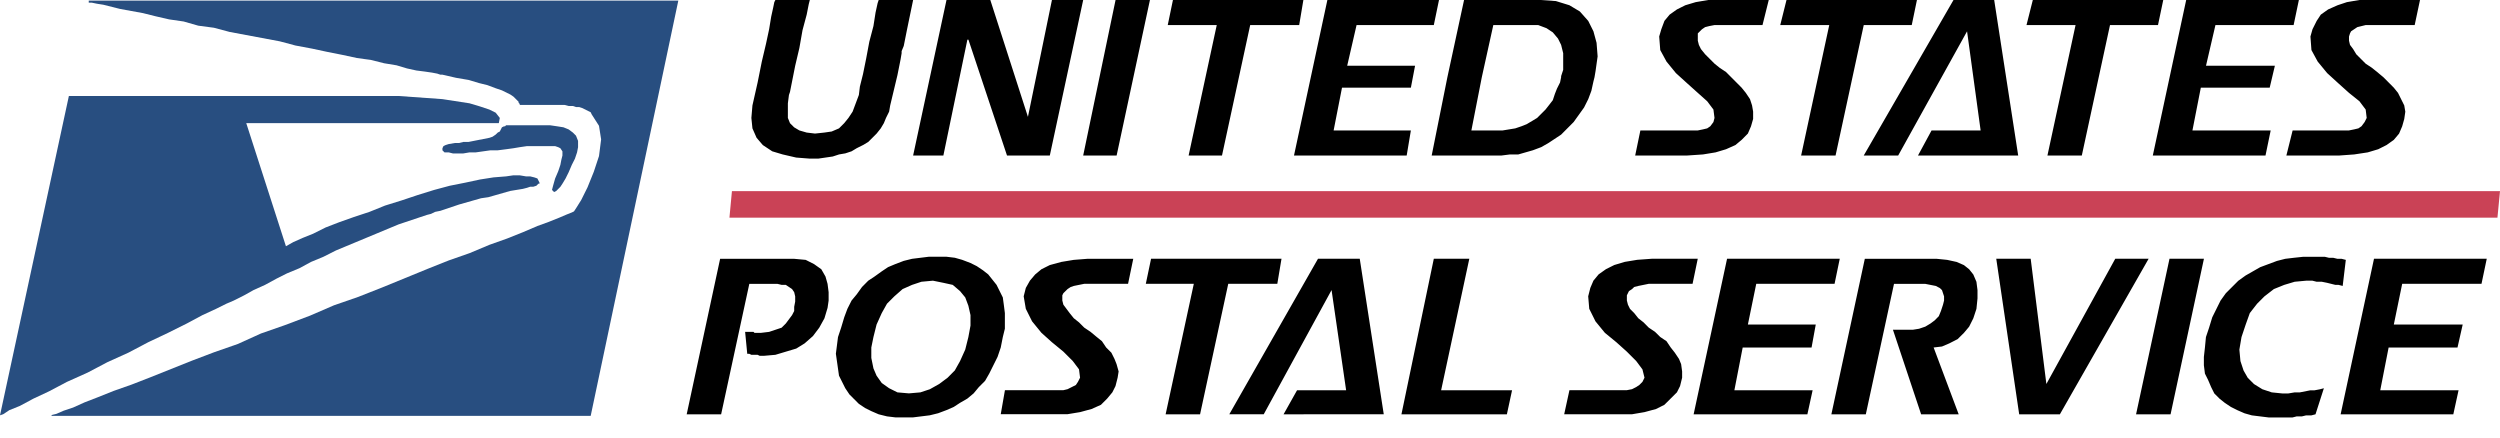 <?xml version="1.0" encoding="utf-8"?>
<svg xmlns="http://www.w3.org/2000/svg" fill="none" height="100%" overflow="visible" preserveAspectRatio="none" style="display: block;" viewBox="0 0 40 7" width="100%">
<g id="Group 459">
<path clip-rule="evenodd" d="M1.42 0.043H1.47L1.553 0.06L1.654 0.076L1.921 0.143L2.288 0.21L2.488 0.26L2.705 0.31L2.939 0.344L3.173 0.411L3.423 0.444L3.674 0.511L4.475 0.661L4.726 0.728L4.993 0.778L5.226 0.828L5.477 0.878L5.71 0.928L5.944 0.961L6.145 1.012L6.345 1.045L6.512 1.095L6.662 1.128L6.796 1.145L6.913 1.162L6.996 1.178L7.046 1.195H7.079L7.297 1.245L7.497 1.279L7.664 1.329L7.798 1.362L7.931 1.412L8.031 1.446L8.165 1.512L8.215 1.546L8.298 1.629V1.646L8.316 1.663V1.679H9.033L9.1 1.696H9.167L9.217 1.713H9.267L9.317 1.729L9.451 1.796L9.467 1.83L9.584 2.013L9.618 2.23L9.584 2.497L9.501 2.748L9.4 2.998L9.3 3.199L9.217 3.332L9.184 3.382L9.15 3.399L9.067 3.432L8.95 3.482L8.783 3.549L8.599 3.616L8.365 3.716L8.115 3.816L7.831 3.917L7.514 4.05L7.18 4.167L6.846 4.3L6.111 4.601L5.727 4.752L5.343 4.885L4.959 5.051L4.559 5.202L4.175 5.336L3.807 5.503L3.423 5.637L3.073 5.77L2.405 6.037L2.104 6.154L1.82 6.254L1.57 6.354L1.353 6.438L1.169 6.521L1.019 6.571L0.902 6.622L0.835 6.638L0.818 6.654H9.451L10.853 0.01H1.42V0.043Z" fill="#284E80" fill-rule="evenodd" id="Vector"/>
<path clip-rule="evenodd" d="M7.88 2.188L7.83 2.205L7.496 2.271H7.413L7.346 2.288H7.279L7.179 2.305L7.129 2.321L7.095 2.338L7.079 2.372V2.405L7.112 2.438H7.179L7.246 2.455H7.413L7.513 2.438H7.613L7.847 2.405H7.964L8.097 2.388L8.214 2.372L8.315 2.355L8.431 2.338H8.882L8.932 2.355L8.966 2.372L8.999 2.422V2.488L8.982 2.555L8.966 2.638L8.932 2.739L8.882 2.856L8.849 2.973L8.832 3.039L8.865 3.073L8.899 3.056L8.966 2.989L8.999 2.939L9.049 2.856L9.099 2.755L9.149 2.638L9.199 2.539L9.233 2.438L9.249 2.355V2.254L9.216 2.171L9.166 2.121L9.099 2.071L9.016 2.037L8.915 2.021L8.799 2.004H8.097L8.081 2.021H8.064L8.031 2.037L7.997 2.104L7.964 2.121L7.93 2.154L7.88 2.188Z" fill="#284E80" fill-rule="evenodd" id="Vector_2"/>
<path clip-rule="evenodd" d="M1.102 1.536L0 6.645L0.05 6.628L0.15 6.562L0.317 6.495L0.535 6.378L0.785 6.261L1.069 6.111L1.403 5.961L1.72 5.794L2.054 5.643L2.371 5.476L2.688 5.326L2.989 5.176L3.239 5.042L3.456 4.942L3.623 4.859L3.74 4.809L3.907 4.725L4.057 4.641L4.241 4.558L4.425 4.458L4.592 4.374L4.792 4.291L4.976 4.191L5.176 4.108L5.376 4.007L6.378 3.59L6.829 3.439L6.896 3.422L6.962 3.39L7.046 3.373L7.346 3.272L7.697 3.172L7.814 3.155L8.164 3.055L8.365 3.022L8.432 3.005L8.482 2.988H8.532L8.582 2.972L8.615 2.939H8.632V2.922L8.598 2.855L8.548 2.838L8.482 2.822H8.415L8.315 2.805H8.214L8.098 2.822L7.897 2.838L7.68 2.872L7.447 2.922L7.196 2.972L6.946 3.039L6.679 3.122L6.428 3.206L6.161 3.289L5.911 3.39L5.66 3.473L5.426 3.556L5.209 3.64L5.009 3.74L4.842 3.807L4.692 3.874L4.575 3.94L3.94 1.97H7.981L7.997 1.887L7.931 1.803L7.83 1.753L7.68 1.703L7.513 1.653L7.079 1.586L6.378 1.536H1.102Z" fill="#284E80" fill-rule="evenodd" id="Vector_3"/>
<path clip-rule="evenodd" d="M39.959 3.483H11.671L11.711 3.058H40L39.959 3.483Z" fill="#CA4256" fill-rule="evenodd" id="Vector_4"/>
<path clip-rule="evenodd" d="M12.957 2.538L12.739 2.521L12.523 2.471L12.356 2.421L12.205 2.321L12.105 2.204L12.039 2.054L12.022 1.887L12.039 1.687L12.122 1.319L12.189 0.985L12.256 0.701L12.306 0.468L12.339 0.267L12.372 0.117L12.389 0.034L12.406 0H12.957L12.94 0.067L12.907 0.234L12.84 0.484L12.79 0.768L12.723 1.052L12.64 1.47L12.623 1.52L12.606 1.653V1.887L12.64 1.971L12.706 2.037L12.79 2.087L12.907 2.121L13.04 2.137L13.19 2.121L13.307 2.104L13.424 2.054L13.508 1.97L13.575 1.887L13.642 1.786L13.742 1.519L13.758 1.386L13.808 1.186L13.859 0.935L13.909 0.668L13.975 0.417L14.009 0.2L14.042 0.05L14.059 0H14.61L14.51 0.484L14.46 0.735L14.426 0.818V0.851L14.409 0.952L14.359 1.202L14.243 1.687L14.226 1.786L14.176 1.887L14.142 1.97L14.092 2.054L14.026 2.137L13.892 2.271L13.808 2.321L13.708 2.371L13.625 2.421L13.525 2.454L13.425 2.471L13.324 2.504L13.091 2.538H12.957ZM38.635 0.401H37.851L37.717 0.434L37.617 0.501L37.6 0.534L37.584 0.585V0.651L37.6 0.718L37.65 0.785L37.701 0.869L37.851 1.019L37.951 1.085L38.034 1.152L38.135 1.236L38.301 1.403L38.368 1.486L38.468 1.687L38.485 1.787L38.468 1.904L38.435 2.021L38.385 2.138L38.301 2.238L38.184 2.321L38.051 2.388L37.884 2.438L37.667 2.471L37.433 2.488H36.582L36.682 2.087H37.583L37.667 2.07L37.734 2.054L37.784 2.02L37.834 1.953L37.867 1.887L37.851 1.753L37.751 1.62L37.584 1.486L37.417 1.336L37.234 1.169L37.083 0.985L36.983 0.801L36.967 0.584L37 0.468L37.067 0.334L37.133 0.234L37.25 0.151L37.401 0.084L37.551 0.034L37.751 0H38.72L38.635 0.401ZM36.698 0.401H35.447L35.296 1.052H36.398L36.315 1.403H35.213L35.079 2.087H36.331L36.248 2.488H34.445L34.979 0H36.782L36.698 0.401ZM34.528 0.401H33.76L33.309 2.488H32.759L33.209 0.401H32.424L32.525 0H34.612L34.528 0.401ZM30.688 2.488L30.905 2.087H31.69L31.473 0.501L30.371 2.488H29.82L31.256 0H31.907L32.291 2.488H30.688ZM30.588 0.401H29.82L29.369 2.488H28.818L29.268 0.401H28.484L28.584 0H30.671L30.588 0.401ZM28.2 0.401H27.432L27.349 0.417L27.282 0.434L27.232 0.468L27.165 0.534V0.651L27.182 0.718L27.215 0.785L27.282 0.868L27.432 1.018L27.515 1.085L27.616 1.152L27.866 1.403L27.933 1.486L28 1.586L28.033 1.687L28.05 1.786V1.903L28.016 2.021L27.966 2.137L27.866 2.238L27.766 2.321L27.616 2.388L27.449 2.438L27.248 2.471L26.998 2.488H26.163L26.246 2.087H27.165L27.248 2.07L27.315 2.054L27.365 2.02L27.415 1.953L27.432 1.887L27.415 1.753L27.315 1.62L27.165 1.486L26.998 1.336L26.814 1.169L26.664 0.985L26.564 0.801L26.547 0.584L26.581 0.468L26.631 0.334L26.714 0.234L26.831 0.151L26.965 0.084L27.132 0.034L27.332 0H28.3L28.2 0.401ZM23.158 1.236L22.907 2.488H24.026L24.16 2.471H24.293L24.527 2.404L24.66 2.354L24.777 2.287L24.978 2.154L25.178 1.953L25.345 1.72L25.412 1.586L25.462 1.453L25.495 1.303L25.512 1.236L25.529 1.136L25.562 0.902L25.545 0.685L25.495 0.501L25.412 0.335L25.278 0.184L25.111 0.084L24.894 0.017L24.644 0H23.425L23.158 1.236ZM24.978 1.236L24.961 1.319L24.911 1.419L24.878 1.503L24.845 1.603L24.794 1.669L24.728 1.753L24.594 1.887L24.427 1.987L24.344 2.02L24.244 2.054L24.043 2.087H23.542L23.709 1.235L23.893 0.401H24.611L24.744 0.451L24.845 0.518L24.928 0.617L24.978 0.718L25.011 0.851V1.118L24.978 1.218V1.236ZM22.941 0.401H21.705L21.555 1.052H22.641L22.574 1.403H21.472L21.338 2.087H22.574L22.507 2.488H20.704L21.238 0H23.024L22.941 0.401ZM20.787 0.401H20.003L19.552 2.488H19.018L19.468 0.401H18.684L18.767 0H20.854L20.787 0.401ZM17.866 2.488H17.331L17.849 0H18.399L17.866 2.488ZM16.797 2.488H16.112L15.495 0.635H15.478L15.094 2.488H14.61L15.144 0H15.845L16.447 1.87L16.831 0H17.331L16.797 2.488ZM12.222 5.693H12.155L12.122 5.677H12.022L11.989 5.661H11.956L11.922 5.31H12.056L12.072 5.326H12.173L12.306 5.31L12.506 5.243L12.573 5.176L12.673 5.042L12.707 4.976V4.909L12.723 4.825V4.742L12.707 4.675L12.673 4.625L12.573 4.558H12.506L12.44 4.542H11.989L11.538 6.629H10.987L11.522 4.141H12.707L12.891 4.158L13.024 4.225L13.141 4.308L13.208 4.425L13.241 4.542L13.258 4.675V4.809L13.241 4.926L13.191 5.093L13.108 5.243L13.007 5.377L12.874 5.494L12.74 5.577L12.406 5.677L12.222 5.693ZM39.704 4.541H38.435L38.301 5.193H39.403L39.32 5.56H38.218L38.084 6.244H39.337L39.253 6.629H37.45L37.984 4.14H39.788L39.704 4.541ZM37.483 4.575L37.416 4.558H37.366L37.233 4.525L37.149 4.508H37.066L36.999 4.491H36.899L36.715 4.508L36.548 4.558L36.382 4.625L36.231 4.742L36.114 4.859L35.997 5.009L35.931 5.193L35.864 5.393L35.83 5.594L35.847 5.777L35.897 5.928L35.964 6.045L36.064 6.145L36.198 6.228L36.348 6.278L36.515 6.295H36.614L36.715 6.278H36.798L36.965 6.245H37.032L37.116 6.229L37.182 6.212L37.048 6.629L36.982 6.646H36.898L36.832 6.662H36.748L36.681 6.679H36.297L36.03 6.646L35.913 6.613L35.796 6.562L35.696 6.512L35.596 6.445L35.513 6.379L35.429 6.295L35.379 6.195L35.329 6.078L35.279 5.978L35.262 5.844V5.711L35.279 5.56L35.295 5.393L35.345 5.244L35.396 5.077L35.529 4.809L35.613 4.692L35.813 4.492L35.93 4.408L36.163 4.275L36.431 4.175L36.564 4.141L36.698 4.125L36.848 4.109H37.199L37.265 4.125H37.333L37.399 4.141H37.466L37.533 4.158L37.483 4.575ZM34.729 6.629H34.177L34.712 4.14H35.263L34.729 6.629ZM32.958 6.629H32.307L31.94 4.14H32.491L32.742 6.144L33.844 4.14H34.378L32.958 6.629ZM30.938 5.56L31.339 6.629H30.738L30.287 5.276H30.605L30.705 5.26L30.805 5.226L30.888 5.176L30.955 5.126L31.021 5.059L31.055 4.976L31.088 4.876L31.105 4.809V4.742L31.072 4.642L31.038 4.609L30.972 4.575L30.805 4.542H30.304L29.853 6.629H29.302L29.837 4.141H30.988L31.155 4.158L31.306 4.191L31.423 4.242L31.506 4.308L31.573 4.392L31.623 4.509L31.64 4.642V4.775L31.623 4.942L31.573 5.093L31.506 5.227L31.423 5.326L31.322 5.426L31.189 5.494L31.072 5.544L30.938 5.56ZM29.353 4.541H28.1L27.966 5.193H29.052L28.985 5.56H27.883L27.75 6.244H29.002L28.918 6.629H27.098L27.633 4.14H29.436L29.353 4.541ZM27.081 4.541H26.38L26.213 4.575L26.147 4.592L26.113 4.625L26.063 4.658L26.03 4.725V4.808L26.047 4.875L26.08 4.942L26.147 5.009L26.213 5.092L26.297 5.158L26.38 5.242L26.48 5.309L26.564 5.392L26.664 5.459L26.731 5.559L26.797 5.643L26.864 5.743L26.898 5.826L26.914 5.943V6.043L26.881 6.177L26.831 6.277L26.63 6.477L26.497 6.544L26.312 6.594L26.113 6.628H25.027L25.111 6.243H26.029L26.112 6.227L26.179 6.193L26.229 6.16L26.279 6.11L26.312 6.043L26.279 5.91L26.179 5.776L26.029 5.626L25.862 5.476L25.678 5.325L25.528 5.142L25.428 4.941L25.411 4.741L25.445 4.607L25.495 4.49L25.578 4.39L25.695 4.307L25.829 4.24L25.996 4.19L26.196 4.157L26.43 4.14H27.164L27.081 4.541ZM24.11 6.629H22.423L22.941 4.14H23.509L23.058 6.244H24.193L24.11 6.629ZM20.537 6.629L20.753 6.244H21.538L21.305 4.641L20.22 6.628H19.669L21.088 4.14H21.756L22.14 6.628L20.537 6.629ZM20.437 4.541H19.652L19.201 6.629H18.65L19.101 4.541H18.333L18.417 4.14H20.504L20.437 4.541ZM18.049 4.541H17.348L17.181 4.575L17.131 4.592L17.081 4.625L17.014 4.691L16.997 4.725V4.808L17.014 4.875L17.114 5.009L17.181 5.092L17.264 5.158L17.348 5.242L17.448 5.309L17.548 5.392L17.631 5.459L17.698 5.559L17.782 5.643L17.832 5.743L17.865 5.826L17.898 5.943L17.882 6.043L17.848 6.177L17.798 6.277L17.715 6.377L17.615 6.477L17.465 6.544L17.281 6.594L17.081 6.627H16.012L16.079 6.243H17.014L17.081 6.227L17.214 6.16L17.247 6.11L17.281 6.043L17.264 5.909L17.164 5.776L17.014 5.626L16.83 5.475L16.663 5.325L16.513 5.141L16.413 4.941L16.379 4.741L16.413 4.607L16.479 4.49L16.563 4.391L16.663 4.308L16.797 4.241L16.98 4.191L17.18 4.158L17.397 4.141H18.132L18.049 4.541ZM13.408 5.393L13.374 5.66L13.424 6.011L13.524 6.211L13.591 6.311L13.741 6.461L13.841 6.528L13.941 6.578L14.059 6.629L14.192 6.662L14.325 6.678H14.61L14.876 6.645L15.01 6.612L15.143 6.562L15.26 6.511L15.361 6.445L15.477 6.378L15.578 6.294L15.661 6.194L15.761 6.094L15.828 5.977L15.961 5.71L16.012 5.56L16.045 5.393L16.078 5.259V5.009L16.061 4.876L16.045 4.759L15.945 4.558L15.812 4.391L15.728 4.325L15.628 4.258L15.528 4.208L15.394 4.157L15.277 4.124L15.144 4.108H14.86L14.593 4.141L14.46 4.174L14.326 4.225L14.209 4.274L14.109 4.341L13.992 4.425L13.892 4.491L13.792 4.592L13.708 4.709L13.625 4.809L13.558 4.942L13.508 5.076L13.458 5.243L13.408 5.393ZM15.494 5.393L15.444 5.593L15.361 5.777L15.277 5.927L15.161 6.044L15.027 6.144L14.877 6.228L14.726 6.278L14.543 6.294L14.359 6.278L14.225 6.211L14.108 6.128L14.025 6.011L13.975 5.894L13.941 5.727V5.56L13.975 5.393L14.025 5.193L14.108 5.009L14.192 4.859L14.309 4.742L14.442 4.625L14.593 4.558L14.743 4.508L14.927 4.491L15.094 4.525L15.244 4.558L15.361 4.658L15.444 4.759L15.494 4.892L15.528 5.042V5.209L15.494 5.393Z" fill="black" fill-rule="evenodd" id="Vector_5"/>
</g>
</svg>